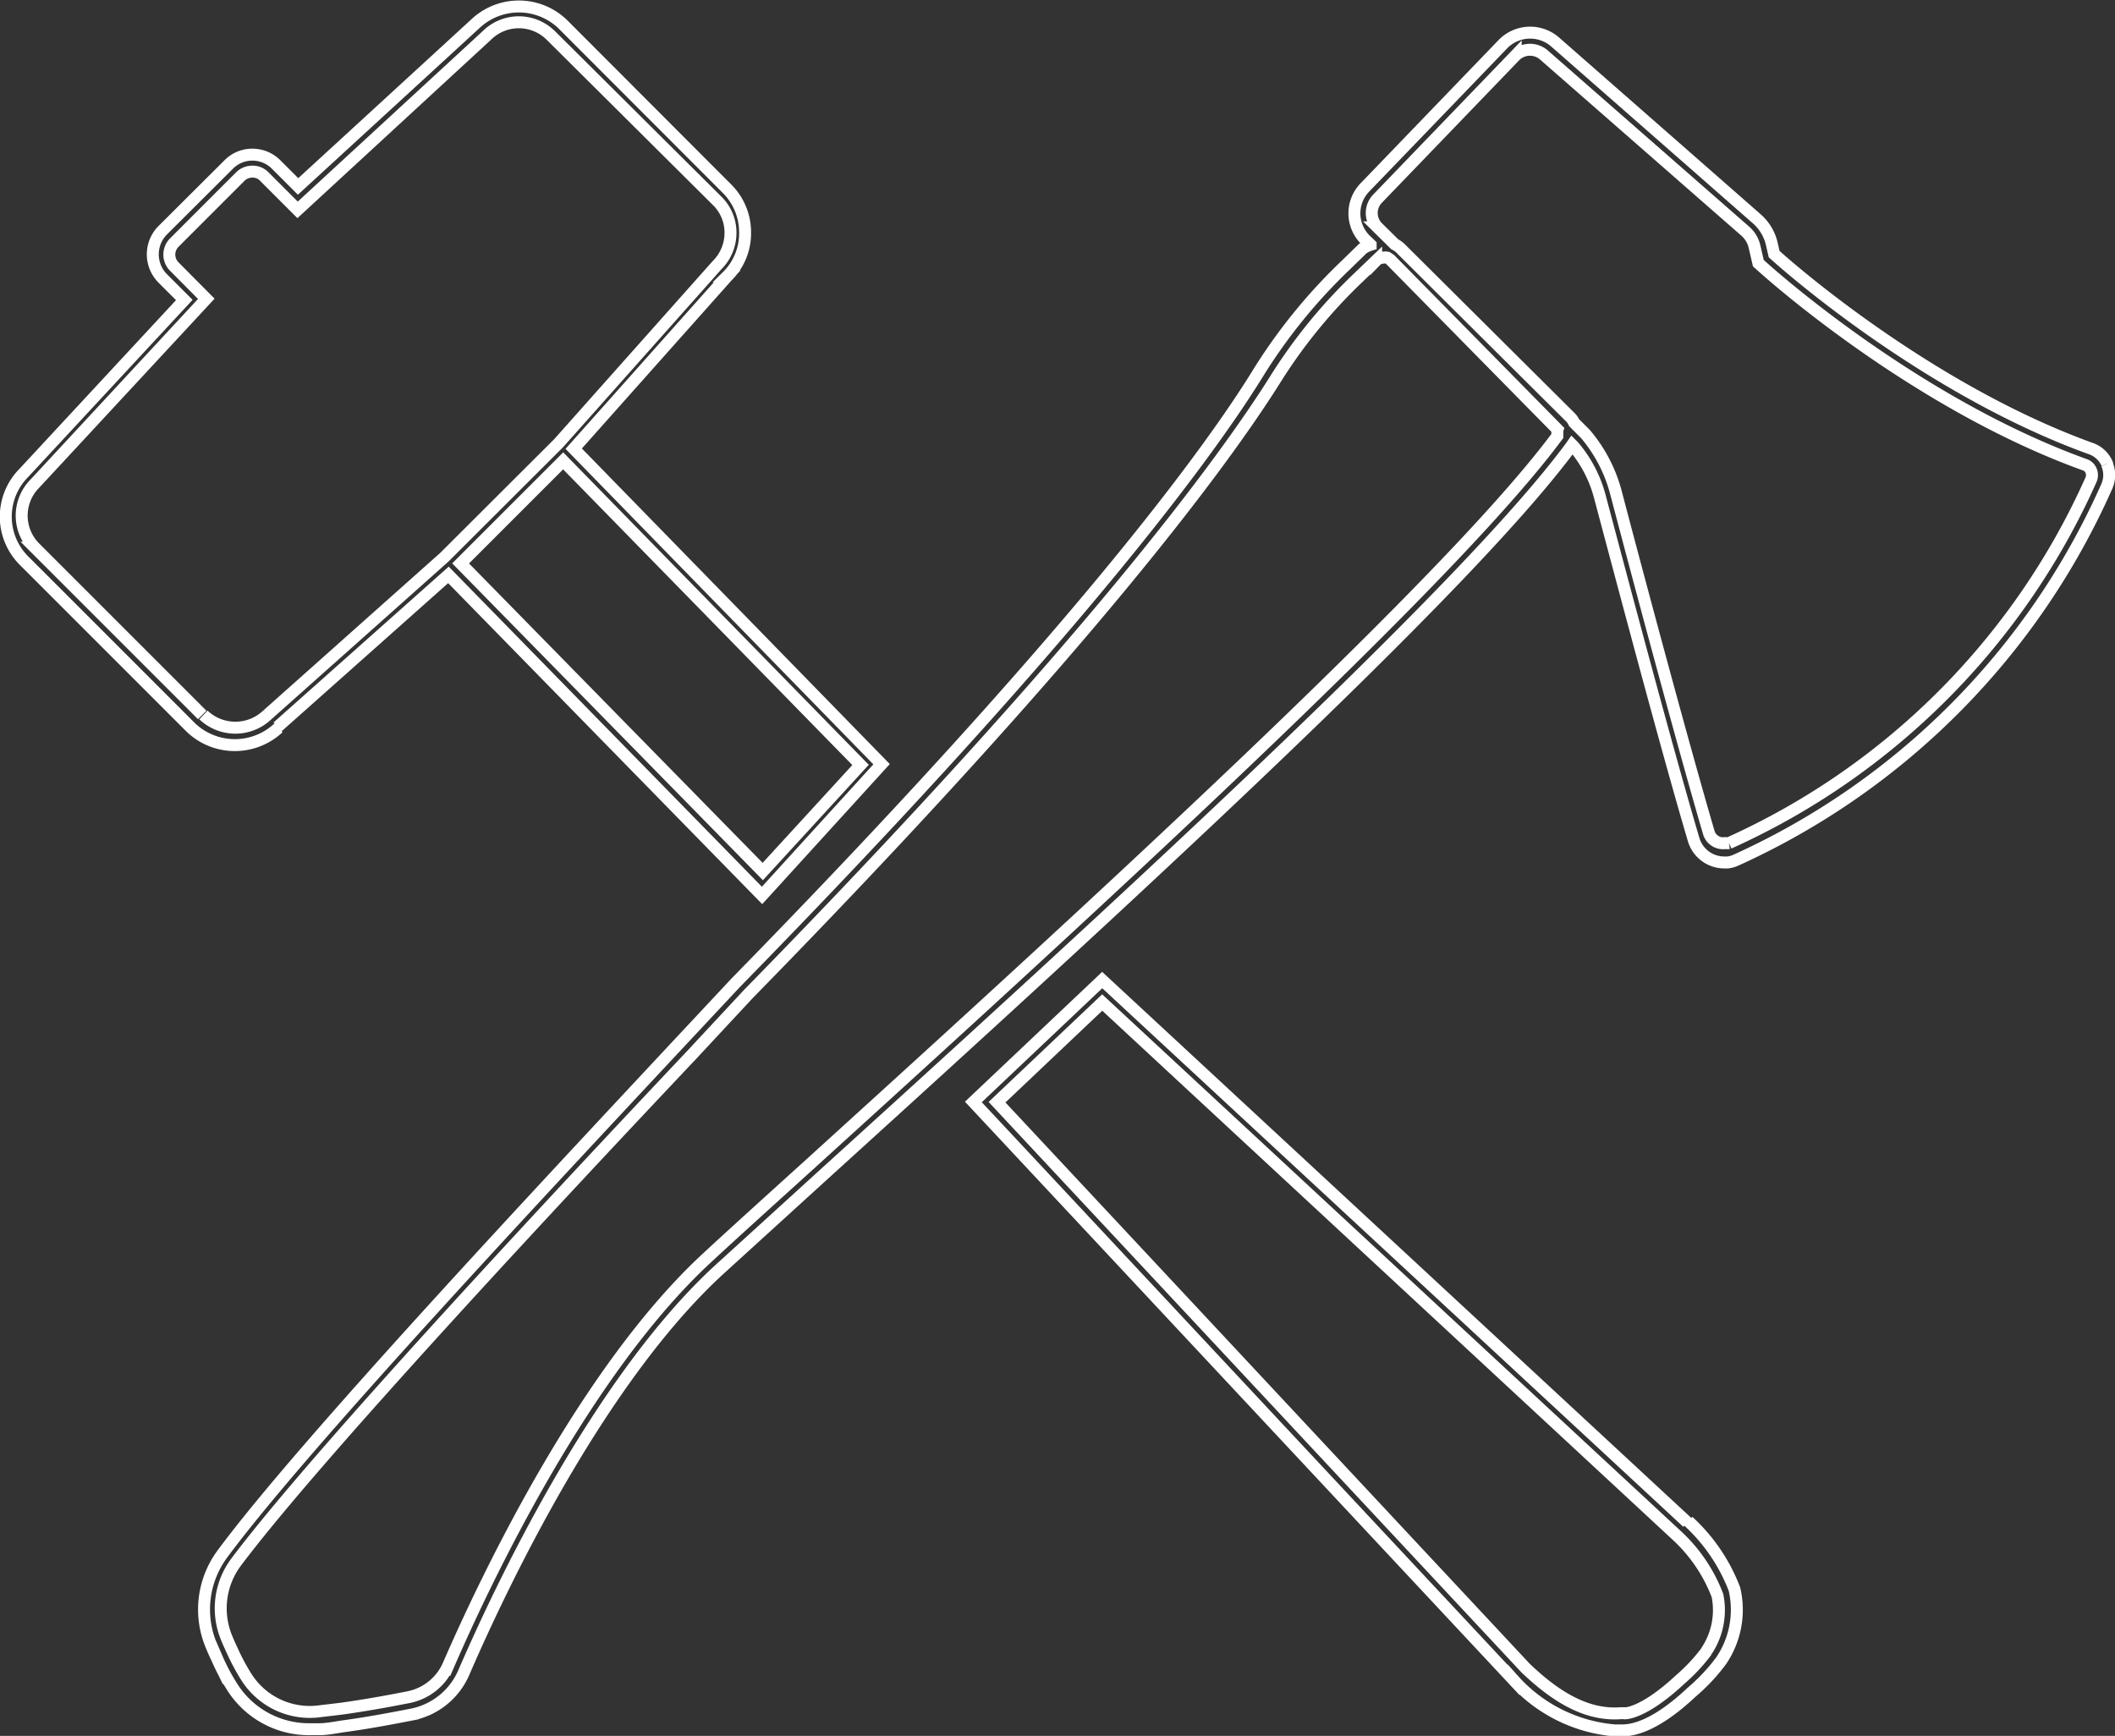 <svg xmlns="http://www.w3.org/2000/svg" viewBox="0 0 88.48 72.62"><rect x="0" y="0" width="88.48" height="72.62" fill="#333333" stroke="none"/><defs><style>.cls-1{fill:none;stroke:#fff;stroke-miterlimit:10;stroke-width:0.5px;}</style></defs><title>pc_icon-outline</title><g id="Layer_2" data-name="Layer 2"><g id="Layer_1-2" data-name="Layer 1"><path class="cls-1" d="M72.33,35.27a.58.58,0,0,1-.16,0,.62.62,0,0,1-.68-.43c-1.13-3.85-3.11-11.27-3.9-14.28a6.23,6.23,0,0,0-1.27-2.41l-.47-.47a.71.71,0,0,0-.15-.22L58.6,10.4a.94.94,0,0,0-.25-.18l-.72-.71a.86.86,0,0,1,0-1.2l5.78-6a.89.89,0,0,1,1.19,0L73,9.66a1.22,1.22,0,0,1,.4.66l.16.69.09.08c1.1,1,6.91,5.95,13.56,8.35a.44.44,0,0,1,.27.25h0a.48.48,0,0,1,0,.37A30.12,30.12,0,0,1,72.33,35.27M65.15,18v.24c-4,5.4-16.23,16.8-28.92,28.33l-2.41,2.19c-1.79,1.62-3.26,2.95-4.24,3.86-5.15,4.76-9.29,13.51-10.83,17.06A2.31,2.31,0,0,1,17.09,71c-1.06.21-2,.37-2.8.48l-1,.12a3.14,3.14,0,0,1-3-1.47,9.09,9.09,0,0,1-.58-1.09c-.08-.17-.16-.35-.23-.52a3.23,3.23,0,0,1,.39-3.16C13.21,60.9,23.39,50,28.9,44.17l2.42-2.6c14.37-14.68,19.93-22.37,22-25.65a22,22,0,0,1,3.51-4.31l.74-.71a.4.4,0,0,1,.29-.12.39.39,0,0,1,.18,0l.12.08,7,7.11Zm23,1.4a1.15,1.15,0,0,0-.67-.63c-6.38-2.3-12-7-13.26-8.14l-.11-.48a2,2,0,0,0-.62-1L65.05,1.75a1.59,1.59,0,0,0-2.16.08l-5.78,6a1.56,1.56,0,0,0,0,2.19l.23.22a1.26,1.26,0,0,0-.33.16l-.73.71a23,23,0,0,0-3.62,4.45c-2,3.26-7.54,10.9-21.87,25.54l-2.46,2.63C22.88,49.57,12.67,60.45,9.31,65a3.9,3.9,0,0,0-.47,3.84q.11.27.24.54a8.44,8.44,0,0,0,.62,1.17A3.8,3.8,0,0,0,13,72.34h.36c.34,0,.7-.08,1.06-.13.82-.11,1.77-.28,2.84-.49A3,3,0,0,0,19.39,70C20.92,66.46,25,57.81,30.05,53.15l4.24-3.86L36.7,47.1c12.68-11.52,24.95-22.92,29-28.39l.07-.1.06.06a5.34,5.34,0,0,1,1.1,2.11c.8,3,2.77,10.45,3.91,14.3a1.34,1.34,0,0,0,1.26,1l.18,0a1.15,1.15,0,0,0,.35-.1A30.9,30.9,0,0,0,88.14,20.34a1.16,1.16,0,0,0,0-.93"/><path class="cls-1" d="M8.46,29.91l-7-7a1.9,1.9,0,0,1,0-2.68l7.17-7.73L7.29,11.15a.71.71,0,0,1,0-1l2.76-2.76a.71.71,0,0,1,.51-.21.67.67,0,0,1,.5.21l1.39,1.39,7.92-7.3a1.9,1.9,0,0,1,2.67,0L30,8.4a1.86,1.86,0,0,1,.56,1.34A1.9,1.9,0,0,1,30,11.09l-6.63,7.45-4.78,4.77-7.41,6.6a1.94,1.94,0,0,1-2.67,0M36,32l-4.09,4.46L19.27,23.57l4.29-4.29ZM11.61,30.41l7.15-6.36L31.88,37.46l5-5.49L24,18.77l6.42-7.21a2.52,2.52,0,0,0,.75-1.82,2.57,2.57,0,0,0-.75-1.84L23.53,1a2.65,2.65,0,0,0-3.65,0L12.47,7.8l-.91-.91a1.4,1.4,0,0,0-1-.42h0a1.38,1.38,0,0,0-1,.42L6.8,9.64a1.43,1.43,0,0,0,0,2l.91.91L1,19.78a2.6,2.6,0,0,0,0,3.67l7,7a2.67,2.67,0,0,0,3.65,0"/><path class="cls-1" d="M71.4,69.07a7.48,7.48,0,0,1-1.12,1.2c-1.57,1.46-2.34,1.42-2.35,1.4h-.11c-1.28.1-2.55-.5-4-1.89L41.71,46.11l4.4-4.17,24,22.26a6.63,6.63,0,0,1,1.74,2.55,3.08,3.08,0,0,1-.46,2.32m-.8-5.38L46.11,41l-5.39,5.1,22.6,24.18a6.4,6.4,0,0,0,4.23,2.11h.28c.28,0,1.24,0,2.93-1.59A7.86,7.86,0,0,0,72,69.48a3.79,3.79,0,0,0,.56-3,7.47,7.47,0,0,0-1.93-2.84"/></g></g></svg>